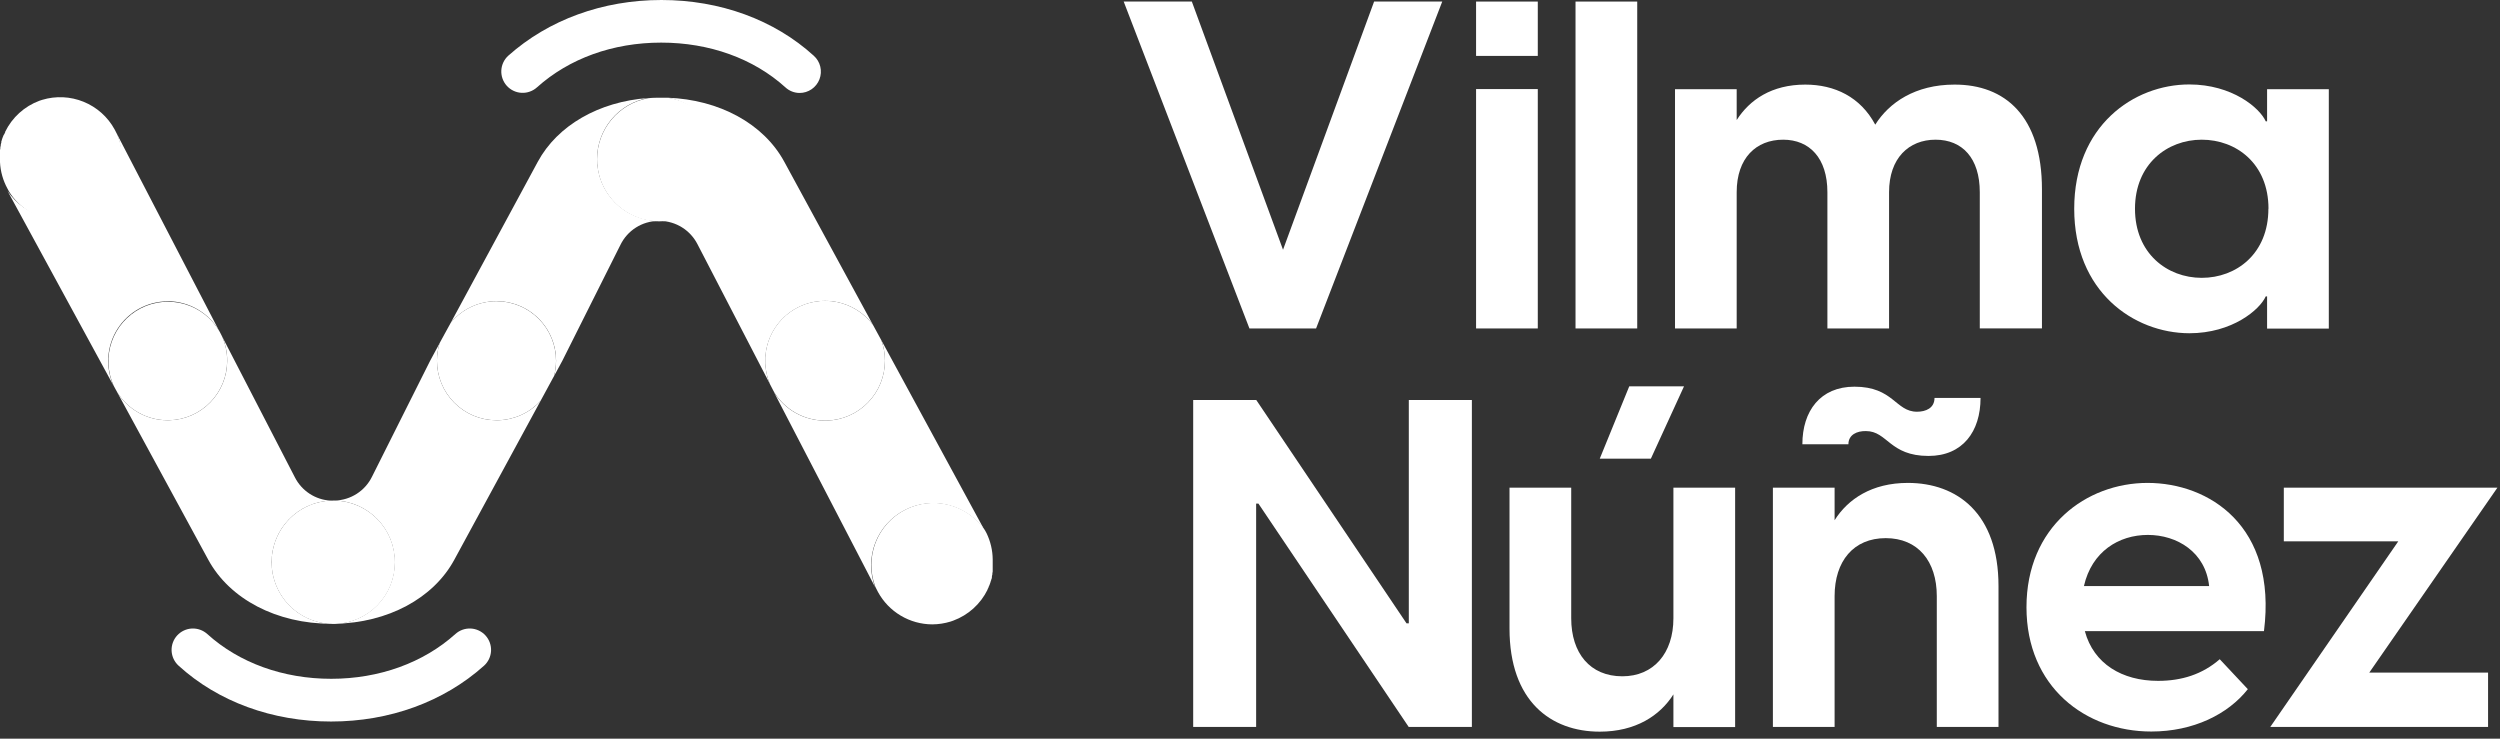 <svg width="220" height="65" viewBox="0 0 220 65" fill="none" xmlns="http://www.w3.org/2000/svg">
<rect x="0" y="0" width="220" height="65" fill="#333333" stroke="none"/>
<path d="M98.885 0.138H104.882L112.906 21.978L120.921 0.138H126.917L115.815 28.904H109.95L98.885 0.138Z" fill="white"/>
<path d="M129.895 0.138H135.325V4.92H129.895V0.138ZM129.895 7.838H135.325V28.904H129.895V7.838Z" fill="white"/>
<path d="M138.646 0.138H144.076V28.904H138.646V0.138Z" fill="white"/>
<path d="M179.692 16.665V28.901H174.221V16.914C174.221 13.914 172.681 12.293 170.33 12.293C167.978 12.293 166.238 13.914 166.238 16.914V28.904H160.811V16.914C160.811 13.914 159.237 12.293 156.92 12.293C154.531 12.293 152.828 13.914 152.828 16.914V28.904H147.401V7.851H152.828V10.564C153.964 8.783 155.909 7.445 158.865 7.445C161.459 7.445 163.726 8.54 165.022 10.97C166.241 9.025 168.548 7.445 171.992 7.445C176.449 7.432 179.692 10.228 179.692 16.665Z" fill="white"/>
<path d="M182.531 18.371C182.531 11.081 187.757 7.432 192.658 7.432C196.435 7.432 198.859 9.497 199.385 10.675H199.504V7.851H204.935V28.916H199.504V26.083H199.385C198.859 27.261 196.426 29.326 192.658 29.326C187.757 29.31 182.531 25.665 182.531 18.371ZM199.627 18.371C199.627 14.402 196.794 12.293 193.753 12.293C190.712 12.293 187.879 14.443 187.879 18.371C187.879 22.3 190.712 24.45 193.753 24.45C196.794 24.45 199.618 22.331 199.618 18.371H199.627Z" fill="white"/>
<path d="M105 35.202H110.553L123.774 54.854H123.975V35.202H129.525V63.968H123.963L110.742 44.318H110.54V63.968H105V35.202Z" fill="white"/>
<path d="M152.691 42.915V63.98H147.26V61.106C146.086 62.97 143.939 64.386 140.779 64.386C136.485 64.386 132.837 61.714 132.837 55.311V42.915H138.267V54.408C138.267 57.486 139.929 59.514 142.765 59.514C145.52 59.514 147.26 57.486 147.26 54.408V42.915H152.691ZM145.277 40.362H140.779L143.373 34H148.192L145.277 40.362Z" fill="white"/>
<path d="M175.868 51.572V63.968H170.438V52.462C170.438 49.384 168.779 47.356 165.943 47.356C163.107 47.356 161.445 49.384 161.445 52.462V63.968H156.015V42.915H161.445V45.779C162.619 43.916 164.728 42.496 167.889 42.496C172.223 42.496 175.868 45.172 175.868 51.572ZM162.647 39.093H158.609C158.609 36.175 160.183 34.028 163.189 34.028C166.633 34.028 166.793 36.232 168.698 36.232C169.466 36.232 170.237 35.917 170.237 35.017H174.288C174.288 37.976 172.714 40.123 169.711 40.123C166.267 40.123 166.104 37.935 164.199 37.935C163.431 37.919 162.66 38.243 162.66 39.093H162.647Z" fill="white"/>
<path d="M199.229 55.541H183.467C184.239 58.418 186.748 59.916 189.908 59.916C191.976 59.916 193.799 59.35 195.338 58.012L197.809 60.647C196.068 62.85 193.028 64.374 189.31 64.374C183.518 64.374 178.33 60.445 178.33 53.435C178.33 46.346 183.597 42.496 188.986 42.496C194.375 42.496 200.403 46.264 199.229 55.541ZM183.386 51.572H194.403C194.088 48.575 191.57 47.073 189.014 47.073C186.458 47.073 184.075 48.534 183.386 51.572Z" fill="white"/>
<path d="M211.049 47.636H200.976V42.915H219.772L208.496 59.189H218.95V63.968H199.786L211.049 47.636Z" fill="white"/>
<path d="M34.758 49.476C34.758 48.404 34.44 47.355 33.845 46.463C33.25 45.571 32.404 44.875 31.414 44.464C30.424 44.051 29.334 43.942 28.282 44.149C27.229 44.355 26.262 44.869 25.501 45.625C24.741 46.381 24.221 47.345 24.007 48.396C23.794 49.447 23.896 50.537 24.302 51.53C24.708 52.523 25.398 53.373 26.286 53.974C27.175 54.575 28.221 54.899 29.293 54.906H29.482C30.896 54.868 32.239 54.279 33.225 53.265C34.211 52.25 34.761 50.891 34.758 49.476Z" fill="white"/>
<path d="M52.541 13.994C52.537 15.044 52.836 16.073 53.402 16.958C53.968 17.843 54.777 18.546 55.732 18.983C56.687 19.42 57.748 19.573 58.788 19.422C59.828 19.272 60.802 18.825 61.594 18.135C62.386 17.445 62.962 16.541 63.254 15.533C63.546 14.523 63.541 13.452 63.239 12.445C62.938 11.439 62.352 10.541 61.554 9.859C60.755 9.177 59.776 8.739 58.735 8.599C58.552 8.599 58.368 8.599 58.179 8.599C57.792 8.599 57.409 8.599 57.037 8.644C55.78 8.87 54.643 9.529 53.822 10.506C53.001 11.483 52.547 12.717 52.541 13.994V13.994Z" fill="white"/>
<path d="M5.35 19.433C6.246 19.422 7.126 19.191 7.912 18.76C8.698 18.329 9.365 17.711 9.856 16.961C10.347 16.211 10.646 15.352 10.726 14.46C10.807 13.567 10.666 12.668 10.318 11.842L10.084 11.386C9.481 10.287 8.518 9.43 7.358 8.957C6.197 8.484 4.91 8.424 3.711 8.787V8.787L3.467 8.867C2.151 9.355 1.073 10.332 0.457 11.594C0.454 11.607 0.454 11.621 0.457 11.634C0.427 11.688 0.402 11.748 0.378 11.803C0.353 11.857 0.313 11.872 0.303 11.922C0.293 11.972 0.268 12.011 0.248 12.061L0.204 12.18C0.19 12.214 0.178 12.249 0.169 12.285C0.169 12.339 0.134 12.389 0.119 12.439C0.117 12.467 0.117 12.495 0.119 12.523C0.119 12.583 0.084 12.637 0.07 12.697V12.771C0.07 12.831 0.04 12.891 0.03 12.955V13.04L0 13.213V13.323C0 13.373 0 13.422 0 13.472C0 13.521 0 13.586 0 13.646C0 13.705 0 13.705 0 13.74C0 13.775 0 13.919 0 14.008V14.108C0 14.162 0 14.222 0 14.277C0.041 15.089 0.265 15.882 0.656 16.596L0.79 16.845C1.272 17.624 1.942 18.269 2.739 18.721C3.536 19.174 4.434 19.418 5.35 19.433V19.433Z" fill="white"/>
<path d="M87 51.662C87 51.662 87 51.607 87.035 51.577L87.09 51.443L87.135 51.319C87.148 51.285 87.16 51.25 87.169 51.215C87.169 51.165 87.204 51.115 87.219 51.066C87.234 51.016 87.219 51.006 87.244 50.976C87.269 50.946 87.278 50.862 87.288 50.807C87.291 50.781 87.291 50.754 87.288 50.728C87.288 50.668 87.318 50.609 87.328 50.549V50.465L87.358 50.291V50.176C87.358 50.127 87.358 50.077 87.358 50.027C87.358 49.978 87.358 49.913 87.358 49.858C87.358 49.804 87.358 49.794 87.358 49.764C87.358 49.734 87.358 49.585 87.358 49.491C87.361 49.459 87.361 49.428 87.358 49.397V49.228C87.35 48.429 87.165 47.642 86.817 46.923L86.682 46.674C85.936 45.562 84.806 44.763 83.509 44.429C82.211 44.094 80.837 44.248 79.645 44.862C78.454 45.475 77.529 46.504 77.047 47.754C76.565 49.004 76.559 50.388 77.031 51.642L77.264 52.099C77.732 52.957 78.422 53.674 79.262 54.174C80.102 54.675 81.06 54.941 82.038 54.945C82.585 54.942 83.129 54.858 83.652 54.697V54.697L83.896 54.612C85.211 54.125 86.289 53.151 86.906 51.89C86.908 51.877 86.908 51.864 86.906 51.85C86.951 51.791 86.975 51.736 87 51.662Z" fill="white"/>
<path d="M52.541 13.993C52.543 12.718 52.991 11.483 53.807 10.504C54.624 9.524 55.758 8.86 57.012 8.628C52.715 8.946 49.064 11.028 47.33 14.227L39.675 28.389C40.364 27.561 41.292 26.966 42.331 26.685C43.371 26.404 44.472 26.45 45.484 26.817C46.496 27.184 47.371 27.855 47.988 28.737C48.606 29.619 48.936 30.67 48.935 31.747C48.933 32.2 48.874 32.65 48.761 33.088L49.486 31.747L54.603 21.539C54.907 20.918 55.377 20.394 55.961 20.024C56.545 19.654 57.22 19.453 57.911 19.443V19.443C56.481 19.418 55.117 18.833 54.113 17.814C53.109 16.796 52.545 15.424 52.541 13.993V13.993Z" fill="white"/>
<path d="M43.838 36.983H43.654C42.272 36.974 40.949 36.418 39.974 35.437C39 34.456 38.453 33.13 38.453 31.747C38.455 31.227 38.532 30.71 38.682 30.212L37.852 31.747L32.736 41.951C32.435 42.563 31.974 43.081 31.4 43.451C30.827 43.82 30.164 44.026 29.482 44.047V44.047C30.892 44.09 32.229 44.679 33.211 45.692C34.193 46.704 34.742 48.059 34.742 49.469C34.742 50.879 34.193 52.234 33.211 53.246C32.229 54.258 30.892 54.848 29.482 54.891C34.127 54.806 38.135 52.656 39.973 49.268L47.574 35.269C47.099 35.792 46.523 36.214 45.881 36.508C45.239 36.803 44.544 36.964 43.838 36.983V36.983Z" fill="white"/>
<path d="M23.903 49.476C23.903 48.079 24.442 46.736 25.407 45.727C26.372 44.718 27.689 44.119 29.084 44.056V44.056C28.43 44.018 27.797 43.81 27.248 43.452C26.699 43.094 26.253 42.598 25.955 42.015L19.497 29.517C19.83 30.218 20 30.986 19.994 31.762C19.991 33.125 19.456 34.433 18.503 35.408C17.55 36.383 16.255 36.948 14.892 36.983H14.709C13.824 36.975 12.956 36.743 12.185 36.309C11.415 35.874 10.767 35.252 10.303 34.499L18.325 49.252C20.213 52.73 24.36 54.891 29.144 54.891C27.739 54.843 26.408 54.252 25.43 53.242C24.453 52.232 23.905 50.882 23.903 49.476V49.476Z" fill="white"/>
<path d="M14.748 26.506C15.681 26.507 16.597 26.756 17.401 27.228C18.206 27.701 18.869 28.379 19.324 29.194L10.318 11.842C10.789 13.097 10.783 14.48 10.301 15.73C9.819 16.98 8.894 18.009 7.703 18.623C6.512 19.236 5.137 19.39 3.839 19.055C2.542 18.721 1.412 17.922 0.666 16.81L10.005 33.967C9.635 33.169 9.472 32.291 9.53 31.413C9.588 30.536 9.867 29.687 10.339 28.945C10.812 28.203 11.463 27.591 12.233 27.167C13.004 26.743 13.869 26.519 14.748 26.516V26.506Z" fill="white"/>
<path d="M72.61 26.477C73.426 26.477 74.232 26.667 74.962 27.033C75.693 27.399 76.328 27.929 76.817 28.583L69.013 14.227C67.195 10.884 63.296 8.763 58.745 8.599C60.068 8.83 61.259 9.54 62.091 10.593C62.923 11.646 63.339 12.969 63.259 14.309C63.178 15.649 62.607 16.913 61.655 17.858C60.703 18.805 59.435 19.367 58.095 19.438V19.438C58.776 19.451 59.442 19.649 60.02 20.01C60.598 20.372 61.068 20.883 61.378 21.49L67.766 33.819C67.424 33.018 67.285 32.144 67.363 31.276C67.441 30.408 67.733 29.573 68.213 28.845C68.693 28.118 69.346 27.521 70.113 27.108C70.88 26.694 71.738 26.478 72.61 26.477V26.477Z" fill="white"/>
<path d="M77.557 29.939C77.77 30.518 77.877 31.13 77.875 31.747C77.874 33.119 77.339 34.436 76.383 35.419C75.427 36.402 74.125 36.974 72.754 37.013H72.57C71.672 37.009 70.79 36.776 70.007 36.335C69.225 35.894 68.568 35.26 68.099 34.494L77.006 51.662C76.535 50.408 76.541 49.024 77.023 47.774C77.505 46.524 78.429 45.495 79.621 44.882C80.812 44.268 82.187 44.114 83.484 44.449C84.782 44.783 85.911 45.582 86.658 46.694L77.557 29.939Z" fill="white"/>
<path d="M14.709 36.983H14.892C16.257 36.947 17.553 36.379 18.505 35.401C19.457 34.423 19.99 33.112 19.989 31.747C19.995 30.971 19.825 30.203 19.492 29.502L19.333 29.194C18.665 28.023 17.57 27.155 16.277 26.77C14.985 26.385 13.594 26.514 12.393 27.129C11.193 27.744 10.276 28.797 9.833 30.071C9.39 31.345 9.455 32.741 10.014 33.968L10.312 34.514C10.778 35.263 11.425 35.882 12.193 36.313C12.962 36.745 13.827 36.975 14.709 36.983V36.983Z" fill="white"/>
<path d="M43.694 26.506C42.927 26.505 42.169 26.673 41.474 26.998C40.779 27.323 40.165 27.798 39.675 28.389L39.129 29.382L38.682 30.202C38.532 30.7 38.455 31.217 38.453 31.737C38.451 33.121 38.996 34.45 39.971 35.433C40.946 36.416 42.27 36.973 43.654 36.982H43.838C44.544 36.964 45.239 36.802 45.881 36.508C46.523 36.213 47.099 35.792 47.574 35.269L48.671 33.247L48.756 33.098C48.87 32.66 48.928 32.209 48.93 31.756C48.931 31.068 48.797 30.386 48.534 29.749C48.272 29.112 47.886 28.534 47.4 28.046C46.914 27.558 46.336 27.171 45.7 26.907C45.064 26.643 44.383 26.506 43.694 26.506V26.506Z" fill="white"/>
<path d="M72.57 37.012H72.754C74.125 36.974 75.427 36.402 76.383 35.419C77.339 34.435 77.874 33.118 77.875 31.747C77.877 31.13 77.769 30.518 77.557 29.939L76.817 28.582C76.044 27.55 74.92 26.837 73.656 26.578C72.393 26.32 71.078 26.534 69.962 27.18C68.846 27.826 68.006 28.86 67.601 30.084C67.197 31.309 67.255 32.639 67.766 33.823L68.114 34.494C68.581 35.258 69.236 35.89 70.015 36.331C70.795 36.772 71.674 37.006 72.57 37.012V37.012Z" fill="white"/>
<path d="M70.369 8.181C69.903 8.18 69.454 8.003 69.112 7.685C66.306 5.146 62.431 3.75 58.184 3.75C53.937 3.75 50.087 5.146 47.256 7.685C47.073 7.85 46.859 7.978 46.626 8.061C46.394 8.145 46.147 8.181 45.901 8.169C45.403 8.144 44.935 7.923 44.6 7.553C44.266 7.184 44.092 6.696 44.116 6.198C44.141 5.7 44.363 5.233 44.732 4.898C48.274 1.744 53.038 0 58.204 0C63.37 0 68.139 1.744 71.616 4.908C71.899 5.162 72.098 5.496 72.186 5.866C72.275 6.236 72.249 6.624 72.112 6.979C71.975 7.334 71.734 7.639 71.42 7.854C71.106 8.068 70.735 8.183 70.354 8.181H70.369Z" fill="white"/>
<path d="M29.129 63.494C23.973 63.494 19.194 61.751 15.717 58.581C15.348 58.247 15.126 57.779 15.101 57.281C15.077 56.783 15.251 56.296 15.585 55.926C15.92 55.557 16.388 55.335 16.886 55.31C17.384 55.286 17.871 55.46 18.241 55.794C21.047 58.333 24.922 59.734 29.144 59.734C33.367 59.734 37.246 58.333 40.073 55.794C40.442 55.46 40.929 55.286 41.427 55.31C41.925 55.335 42.393 55.557 42.728 55.926C43.062 56.296 43.236 56.783 43.212 57.281C43.187 57.779 42.966 58.247 42.596 58.581C39.059 61.751 34.29 63.494 29.129 63.494Z" fill="white"/>
</svg>
